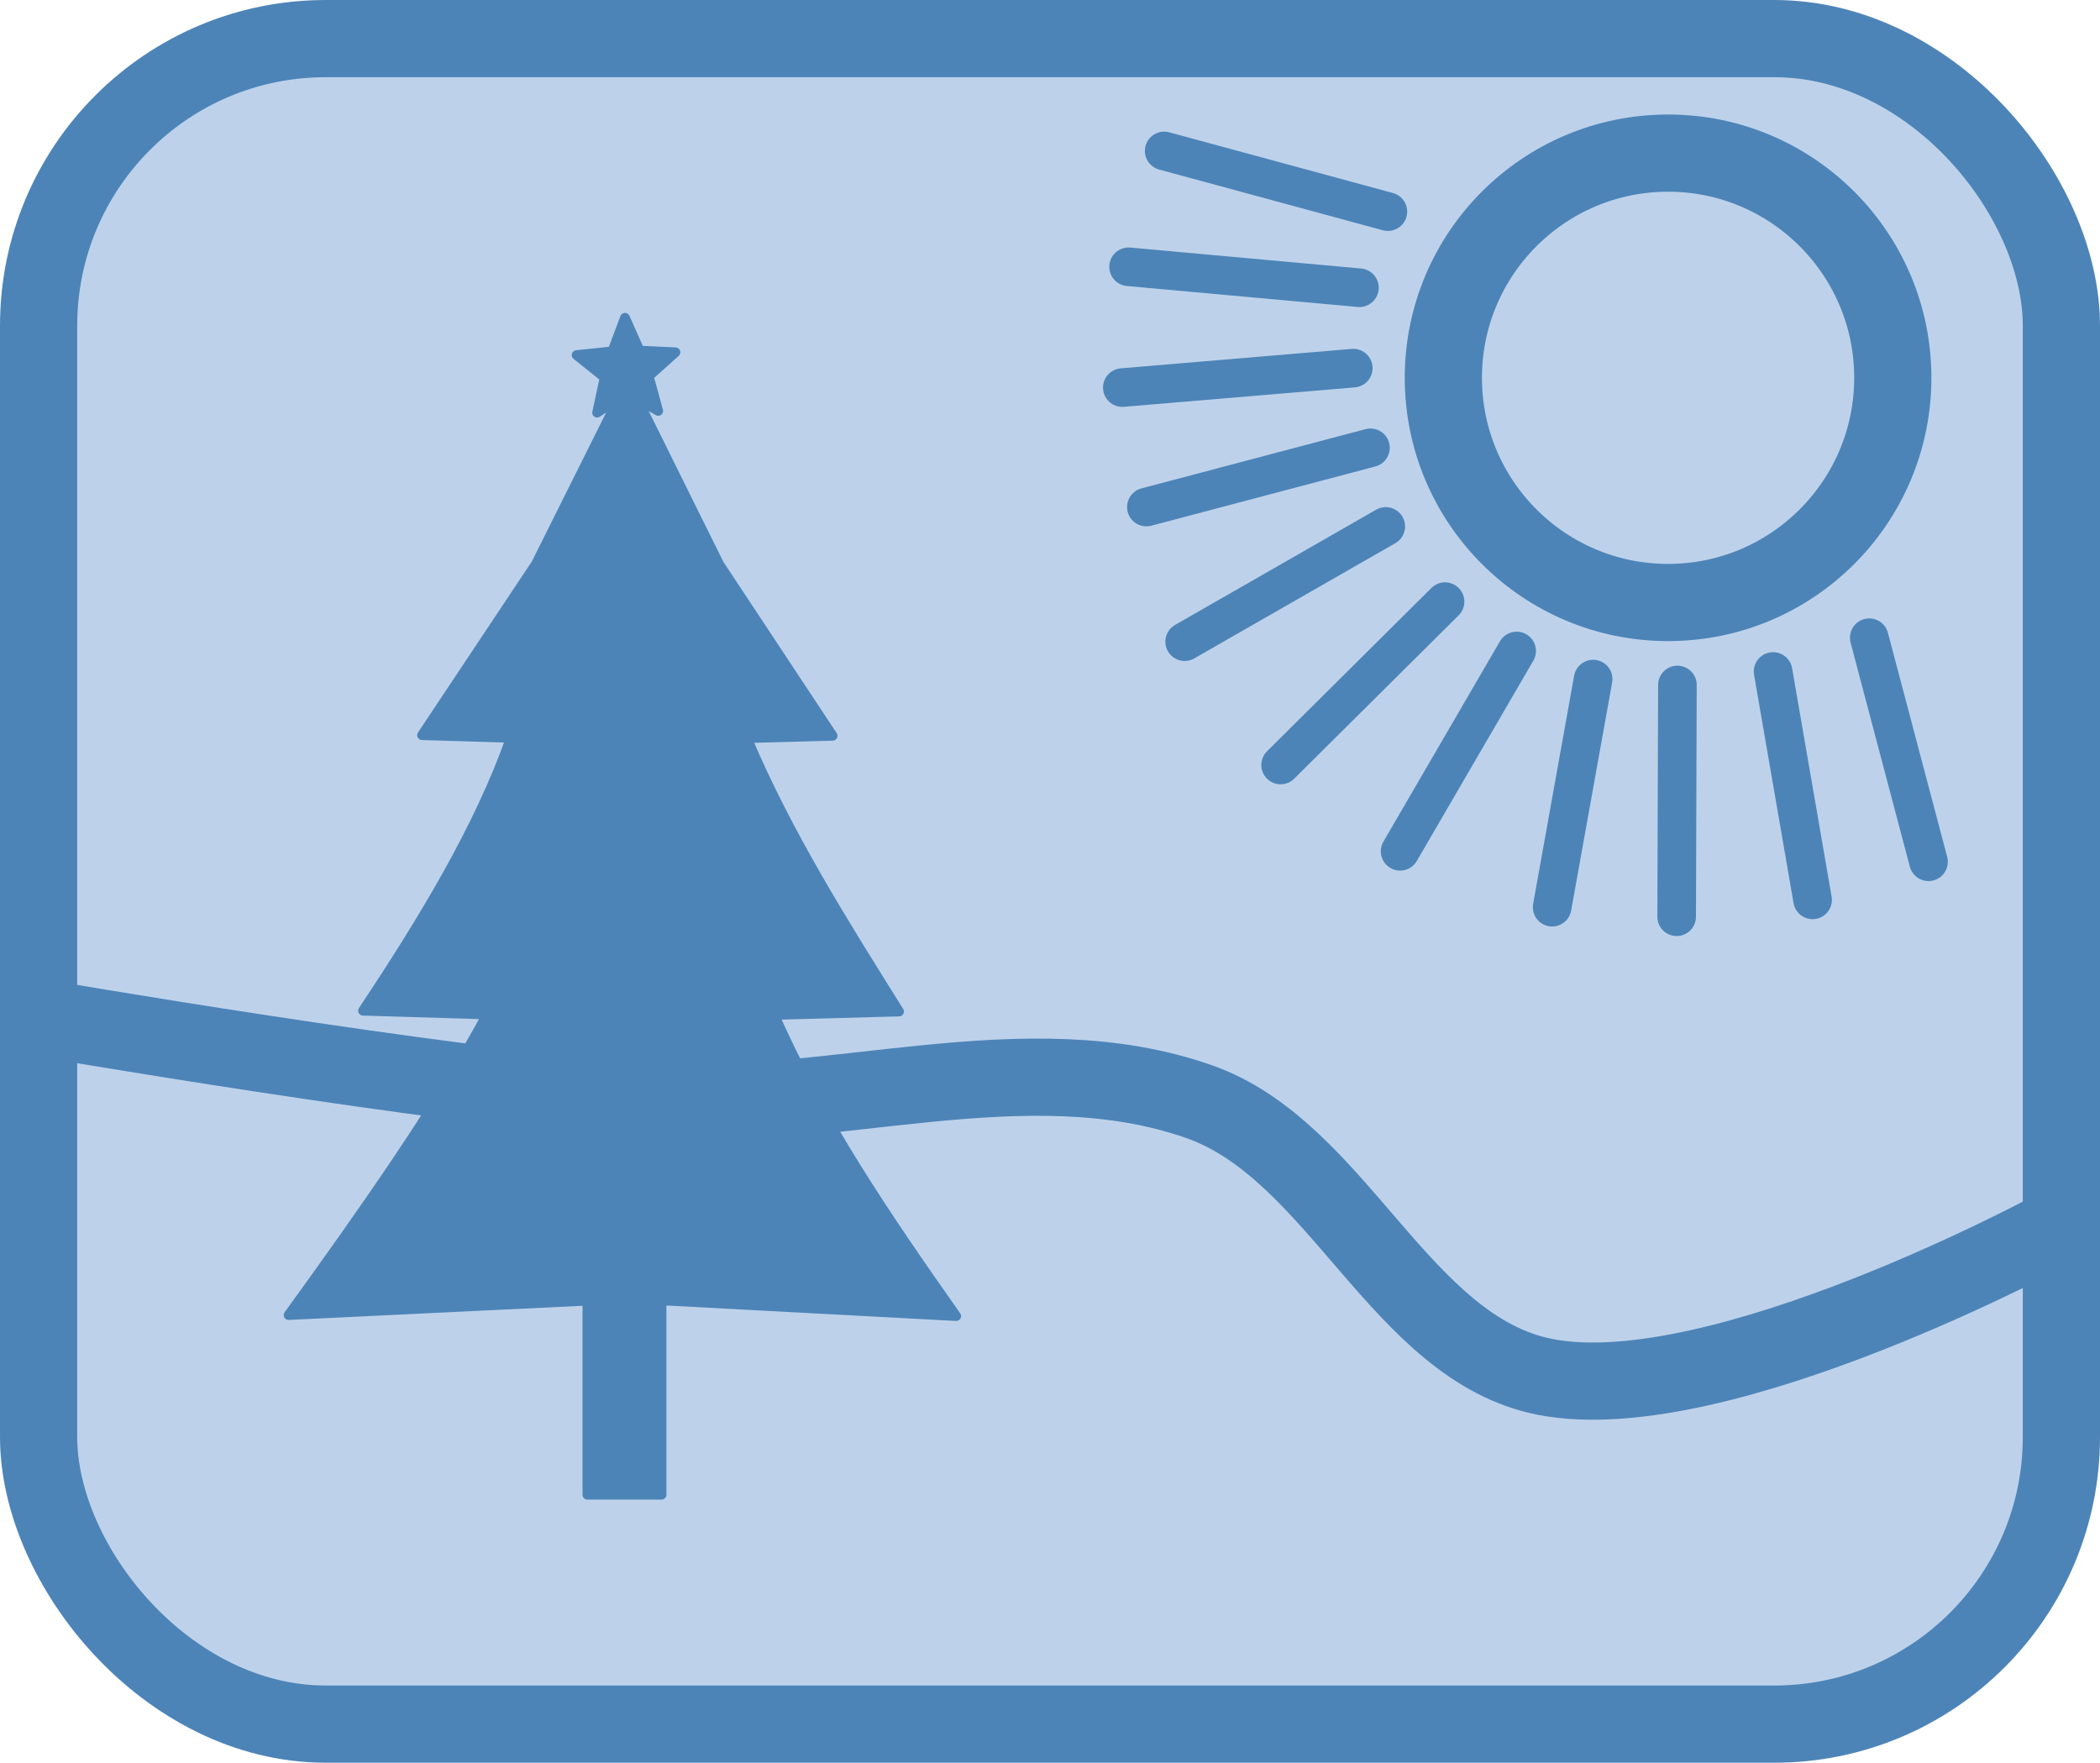 <svg xmlns="http://www.w3.org/2000/svg" xmlns:xlink="http://www.w3.org/1999/xlink" width="108.748" height="91.29" viewBox="0 0 28.773 24.154"><g transform="translate(83.178 -146.584)"><rect width="27.715" height="23.096" x="-82.649" y="147.113" ry="3.933" style="display:inline;opacity:1;fill:#bdd2ea;fill-opacity:1;fill-rule:nonzero;stroke:#4d84b8;stroke-width:1.058;stroke-linecap:round;stroke-linejoin:round;stroke-miterlimit:4;stroke-dasharray:none;stroke-dashoffset:17.6;stroke-opacity:1"/><circle cx="-60.323" cy="151.761" r="3.079" style="display:inline;opacity:1;fill:none;fill-opacity:1;fill-rule:nonzero;stroke:#4d84b8;stroke-width:1.058;stroke-linecap:round;stroke-linejoin:round;stroke-miterlimit:4;stroke-dasharray:none;stroke-dashoffset:5.292;stroke-opacity:1"/><path id="a" d="m-64.162 149.484-3.065-.832" style="display:inline;fill:#4d84b8;stroke:#4d84b8;stroke-width:.529;stroke-linecap:round;stroke-linejoin:miter;stroke-opacity:1"/><use xlink:href="#a" id="b" width="100%" height="100%" x="0" y="0" style="display:inline;fill:#4d84b8;stroke:#4d84b8;stroke-width:.364;stroke-linecap:round" transform="rotate(-10 -58.397 152.234)"/><use xlink:href="#b" id="c" width="100%" height="100%" x="0" y="0" style="display:inline;fill:#4d84b8;stroke:#4d84b8;stroke-width:.364;stroke-linecap:round" transform="rotate(-10 -58.298 151.558)"/><use xlink:href="#c" id="d" width="100%" height="100%" x="0" y="0" style="display:inline;fill:#4d84b8;stroke:#4d84b8;stroke-width:.364;stroke-linecap:round" transform="rotate(-10 -58.28 150.83)"/><use xlink:href="#d" id="e" width="100%" height="100%" x="0" y="0" style="display:inline;fill:#4d84b8;stroke:#4d84b8;stroke-width:.364;stroke-linecap:round" transform="rotate(-15 -60.204 152.462)"/><use xlink:href="#e" id="f" width="100%" height="100%" x="0" y="0" style="display:inline;fill:#4d84b8;stroke:#4d84b8;stroke-width:.364;stroke-linecap:round" transform="rotate(-15 -59.871 151.228)"/><use xlink:href="#f" id="g" width="100%" height="100%" x="0" y="0" style="display:inline;fill:#4d84b8;stroke:#4d84b8;stroke-width:.364;stroke-linecap:round" transform="rotate(-15 -60.321 151.44)"/><use xlink:href="#g" id="h" width="100%" height="100%" x="0" y="0" style="display:inline;fill:#4d84b8;stroke:#4d84b8;stroke-width:.364;stroke-linecap:round" transform="rotate(-20 -60.781 152.725)"/><use xlink:href="#h" id="i" width="100%" height="100%" x="0" y="0" style="display:inline;fill:#4d84b8;stroke:#4d84b8;stroke-width:.364;stroke-linecap:round" transform="rotate(-10 -60.311 149.33)"/><use xlink:href="#i" id="j" width="100%" height="100%" x="0" y="0" style="display:inline;fill:#4d84b8;stroke:#4d84b8;stroke-width:.364;stroke-linecap:round" transform="rotate(-10 -60.596 148.387)"/><use xlink:href="#j" width="100%" height="100%" style="display:inline;fill:#4d84b8;stroke:#4d84b8;stroke-width:.364;stroke-linecap:round" transform="rotate(-5 -63.526 140.464)"/><path d="M-82.732 160.513s5.602.97 8.433 1.165c2.51.172 5.172-.83 7.546 0 1.908.666 2.762 3.384 4.744 3.773 2.392.469 7.02-2.053 7.02-2.053" style="display:inline;fill:none;stroke:#4d84b8;stroke-width:1.058;stroke-linecap:butt;stroke-linejoin:miter;stroke-opacity:1"/><g style="display:inline;fill:#4d84b8;stroke:#4d84b8;stroke-linecap:round;stroke-linejoin:round;stroke-width:2.083"><path d="m100.864 25.487-2.714 7.195-7.65.795 6.004 4.805-1.608 7.521 4.593-3.02-17.673 35.42-24.404 36.657 19.02.577c-6.891 19.472-18.713 38.944-31.658 58.416l26.56.806c-10.63 19.687-26.191 41.84-42.49 64.361l63.968-3.083v41.55h15.875V235.87l63.087 3.365c-14.665-20.82-28.99-41.775-38.946-64.479l26.706-.73c-11.797-18.884-23.726-37.68-32.569-58.532l18.35-.502-24.294-36.73-17.55-35.44 4.507 2.61-2.033-7.417 5.721-5.14-7.682-.358z" style="opacity:1;fill:#4d84b8;fill-opacity:1;fill-rule:nonzero;stroke:#4d84b8;stroke-width:2.083;stroke-linecap:round;stroke-linejoin:round;stroke-miterlimit:4;stroke-dasharray:none;stroke-opacity:1;paint-order:markers fill stroke" transform="translate(-81.07 149.307)scale(.064)"/></g></g></svg>